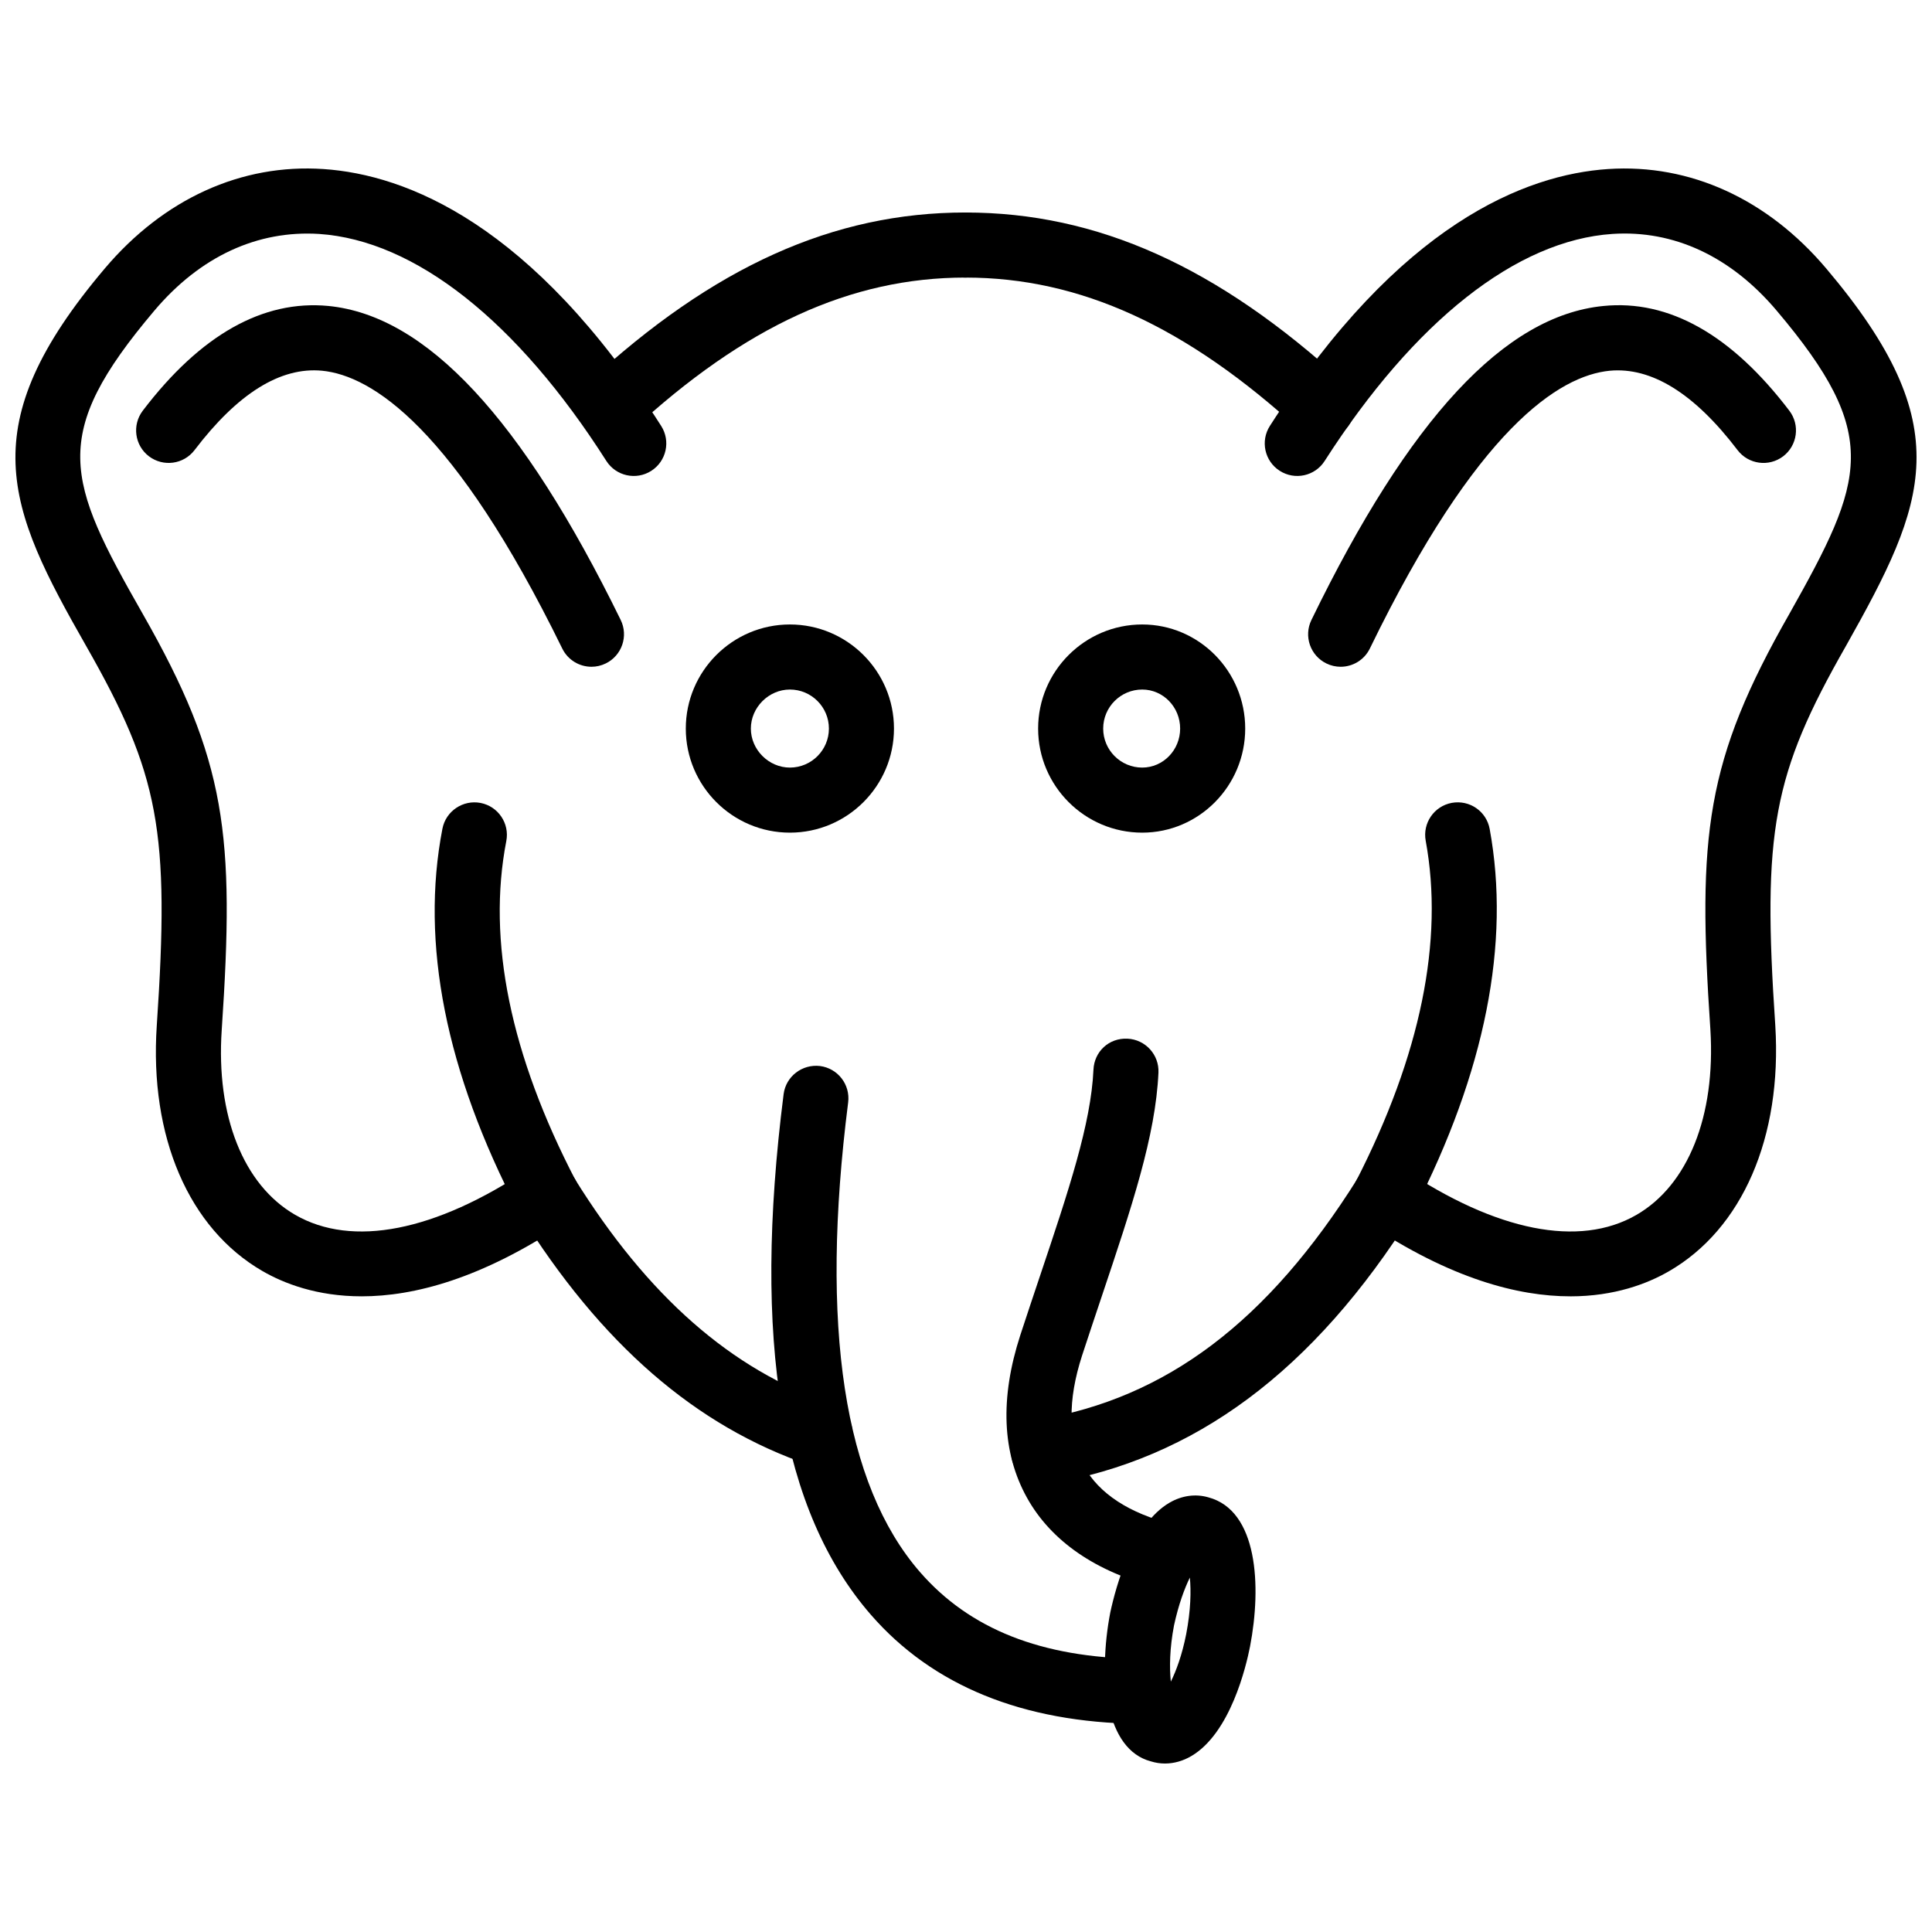 <?xml version="1.0" encoding="UTF-8"?>
<!-- Uploaded to: SVG Repo, www.svgrepo.com, Generator: SVG Repo Mixer Tools -->
<svg width="800px" height="800px" version="1.1" viewBox="144 144 512 512" xmlns="http://www.w3.org/2000/svg">
 <defs>
  <clipPath id="b">
   <path d="m148.09 188h172.91v300h-172.91z"/>
  </clipPath>
  <clipPath id="a">
   <path d="m479 188h172.9v300h-172.9z"/>
  </clipPath>
 </defs>
 <g clip-path="url(#b)">
  <path d="m239.84 487.54c-11.859 0-20.613-3.418-26.281-6.695-19.523-11.281-29.996-35.598-28.012-65.051 3.481-51.547 0.68-66.59-18.711-100.59-21.094-36.988-30.453-58.238 4.93-100.05 15.621-18.465 36.199-27.824 57.961-26.355 21.973 1.48 55.336 14.496 89.496 68.086 2.559 4.016 1.375 9.344-2.637 11.902-4.016 2.562-9.348 1.371-11.902-2.637-23.629-37.07-50.66-58.434-76.113-60.152-16.301-1.023-31.465 5.91-43.637 20.293-28.004 33.09-23.398 44.812-3.117 80.379 22.215 38.961 24.43 58.52 20.941 110.29-1.535 22.742 5.731 41.047 19.434 48.965 15.16 8.77 37.18 4.438 61.984-12.172 3.945-2.648 9.305-1.59 11.957 2.367 2.648 3.953 1.59 9.309-2.367 11.957-22.172 14.844-40.141 19.465-53.926 19.465z"/>
 </g>
 <path d="m452.73 611.35c-1.266 0-2.523-0.188-3.742-0.574-11.941-3.129-14.094-22.09-10.754-39.441 1.508-7.004 5.981-23.453 15.699-29.105 3.281-1.906 6.918-2.406 10.312-1.414 13.066 3.492 14.121 23.43 11.027 39.523-1.035 5.281-5.195 22.891-15.496 29-2.246 1.336-4.66 2.012-7.047 2.012zm6.594-49.281c-1.434 2.941-3 7.16-4.203 12.715-1.152 6.023-1.223 11.18-0.84 14.867 1.434-2.898 2.988-7.078 4.074-12.594 1.23-6.406 1.305-11.461 0.969-14.988z"/>
 <path d="m445.84 600.84c-0.035 0-0.07 0-0.105-0.004-30.703-0.371-54.574-10.102-70.938-28.906-23.875-27.438-31.441-72.562-23.133-137.96 0.598-4.715 4.918-8.016 9.641-7.465 4.723 0.605 8.062 4.914 7.465 9.641-7.551 59.395-1.148 101.27 19.031 124.46 13.184 15.152 32.203 22.672 58.141 22.992 4.762 0.055 8.57 3.965 8.512 8.719-0.051 4.727-3.898 8.52-8.613 8.52z"/>
 <path d="m452.74 564.92c-0.691 0-1.395-0.086-2.094-0.258-16.188-4.047-28.121-12.27-34.504-23.781-6.574-11.844-7.172-26.305-1.777-42.973 1.812-5.539 3.578-10.801 5.266-15.836 7.543-22.469 13.496-40.223 14.148-54.594 0.211-4.758 4.047-8.441 9.004-8.219 4.758 0.219 8.434 4.246 8.219 9.004-0.762 16.789-7.059 35.543-15.031 59.301-1.672 4.992-3.426 10.215-5.215 15.68-3.852 11.918-3.703 21.781 0.461 29.277 4.066 7.328 12.012 12.52 23.605 15.418 4.617 1.156 7.43 5.836 6.277 10.453-0.98 3.914-4.496 6.527-8.359 6.527z"/>
 <g clip-path="url(#a)">
  <path d="m560.14 487.54c-13.758 0-31.711-4.613-53.875-19.461-3.953-2.648-5.012-8.004-2.367-11.957 2.648-3.953 8.008-5.012 11.957-2.367 24.727 16.559 46.664 20.922 61.766 12.234 13.715-7.875 21.062-26.219 19.652-49.082-3.488-51.727-1.277-71.293 20.934-110.24 20.023-35.594 24.559-47.34-3.398-80.379-12.145-14.363-27.25-21.355-43.469-20.297-25.395 1.68-52.492 23.055-76.297 60.176-2.562 4.004-7.883 5.176-11.906 2.602-4.008-2.57-5.172-7.898-2.602-11.906 34.391-53.629 67.742-66.621 89.668-68.07 21.688-1.422 42.176 7.934 57.77 26.363 35.367 41.805 26.645 61.953 5.234 100.01-19.414 34.039-22.211 49.082-18.734 100.64 1.828 29.598-8.746 53.93-28.273 65.141-5.621 3.231-14.309 6.598-26.059 6.598z"/>
 </g>
 <path d="m305.63 260.37c-2.316 0-4.633-0.93-6.328-2.773-3.231-3.492-3.019-8.949 0.48-12.18 33.281-30.77 65.086-45.102 100.09-45.102 4.762 0 8.621 3.859 8.621 8.621s-3.859 8.621-8.621 8.621c-30.398 0-58.48 12.871-88.387 40.52-1.66 1.535-3.758 2.293-5.852 2.293z"/>
 <path d="m494.4 260.37c-2.082 0-4.168-0.754-5.824-2.266-30.176-27.66-58.363-40.543-88.703-40.543-4.762 0-8.621-3.859-8.621-8.621 0-4.762 3.859-8.621 8.621-8.621 34.918 0 66.805 14.324 100.35 45.078 3.508 3.219 3.746 8.672 0.531 12.18-1.703 1.852-4.027 2.793-6.356 2.793z"/>
 <path d="m361.37 532.74c-0.922 0-1.855-0.148-2.777-0.461-30.211-10.281-55.375-32.133-76.945-66.812-2.516-4.043-1.277-9.359 2.766-11.871 4.035-2.516 9.355-1.277 11.871 2.766 19.375 31.16 41.574 50.656 67.859 59.598 4.508 1.535 6.918 6.43 5.383 10.938-1.219 3.59-4.57 5.844-8.156 5.844z"/>
 <path d="m420.55 537.34c-4.137 0-7.789-2.988-8.492-7.207-0.781-4.695 2.391-9.137 7.086-9.918 33.922-5.652 60.809-25.953 84.621-63.883 2.539-4.023 7.848-5.258 11.883-2.719 4.035 2.527 5.246 7.848 2.719 11.883-26.254 41.828-57.781 65.289-96.391 71.723-0.48 0.078-0.957 0.121-1.426 0.121z"/>
 <path d="m300.75 320.7c-3.188 0-6.25-1.777-7.746-4.832-28.637-58.5-50.426-72.328-63.664-73.625-11.012-1.043-22.34 6.004-33.789 21.043-2.887 3.789-8.289 4.512-12.082 1.637-3.785-2.879-4.519-8.289-1.637-12.082 15.309-20.113 31.859-29.418 49.184-27.758 25.969 2.543 51.312 29.766 77.469 83.203 2.094 4.277 0.328 9.438-3.949 11.531-1.223 0.602-2.516 0.883-3.785 0.883z"/>
 <path d="m499.28 320.7c-1.266 0-2.547-0.277-3.762-0.871-4.281-2.078-6.066-7.234-3.984-11.516 25.949-53.406 51.242-80.625 77.324-83.219 17.41-1.773 34.012 7.613 49.336 27.75 2.879 3.789 2.148 9.195-1.637 12.082-3.785 2.875-9.191 2.152-12.082-1.637-11.461-15.059-22.844-22.078-33.91-21.039-13.312 1.32-35.137 15.16-63.531 73.598-1.488 3.066-4.559 4.852-7.754 4.852z"/>
 <path d="m288.97 469.54c-3.109 0-6.117-1.691-7.652-4.641-19.199-36.891-25.949-70.969-20.07-101.29 0.91-4.676 5.457-7.711 10.102-6.824 4.676 0.906 7.731 5.43 6.824 10.105-5.121 26.41 1.082 56.707 18.434 90.055 2.199 4.223 0.555 9.43-3.668 11.625-1.266 0.66-2.625 0.973-3.969 0.973z"/>
 <path d="m511.05 469.54c-1.328 0-2.668-0.309-3.926-0.949-4.238-2.168-5.914-7.363-3.742-11.602 17.098-33.391 23.305-63.734 18.445-90.188-0.859-4.684 2.238-9.176 6.918-10.035 4.727-0.848 9.18 2.242 10.035 6.918 5.562 30.277-1.188 64.312-20.059 101.16-1.52 2.981-4.543 4.691-7.672 4.691z"/>
 <path d="m353.33 364.66c-15.207 0-27.586-12.371-27.586-27.582 0-15.207 12.379-27.586 27.586-27.586s27.582 12.379 27.582 27.586-12.375 27.582-27.582 27.582zm0-37.926c-5.606 0-10.344 4.734-10.344 10.344 0 5.606 4.734 10.34 10.344 10.34 5.703 0 10.34-4.637 10.34-10.34 0-5.707-4.641-10.344-10.34-10.344z"/>
 <path d="m446.7 364.66c-15.207 0-27.586-12.371-27.586-27.582 0-15.207 12.379-27.586 27.586-27.586 15.051 0 27.293 12.379 27.293 27.586s-12.242 27.582-27.293 27.582zm0-37.926c-5.707 0-10.344 4.637-10.344 10.344 0 5.703 4.637 10.34 10.344 10.34 5.543 0 10.051-4.637 10.051-10.34 0-5.707-4.508-10.344-10.051-10.344z"/>
</svg>